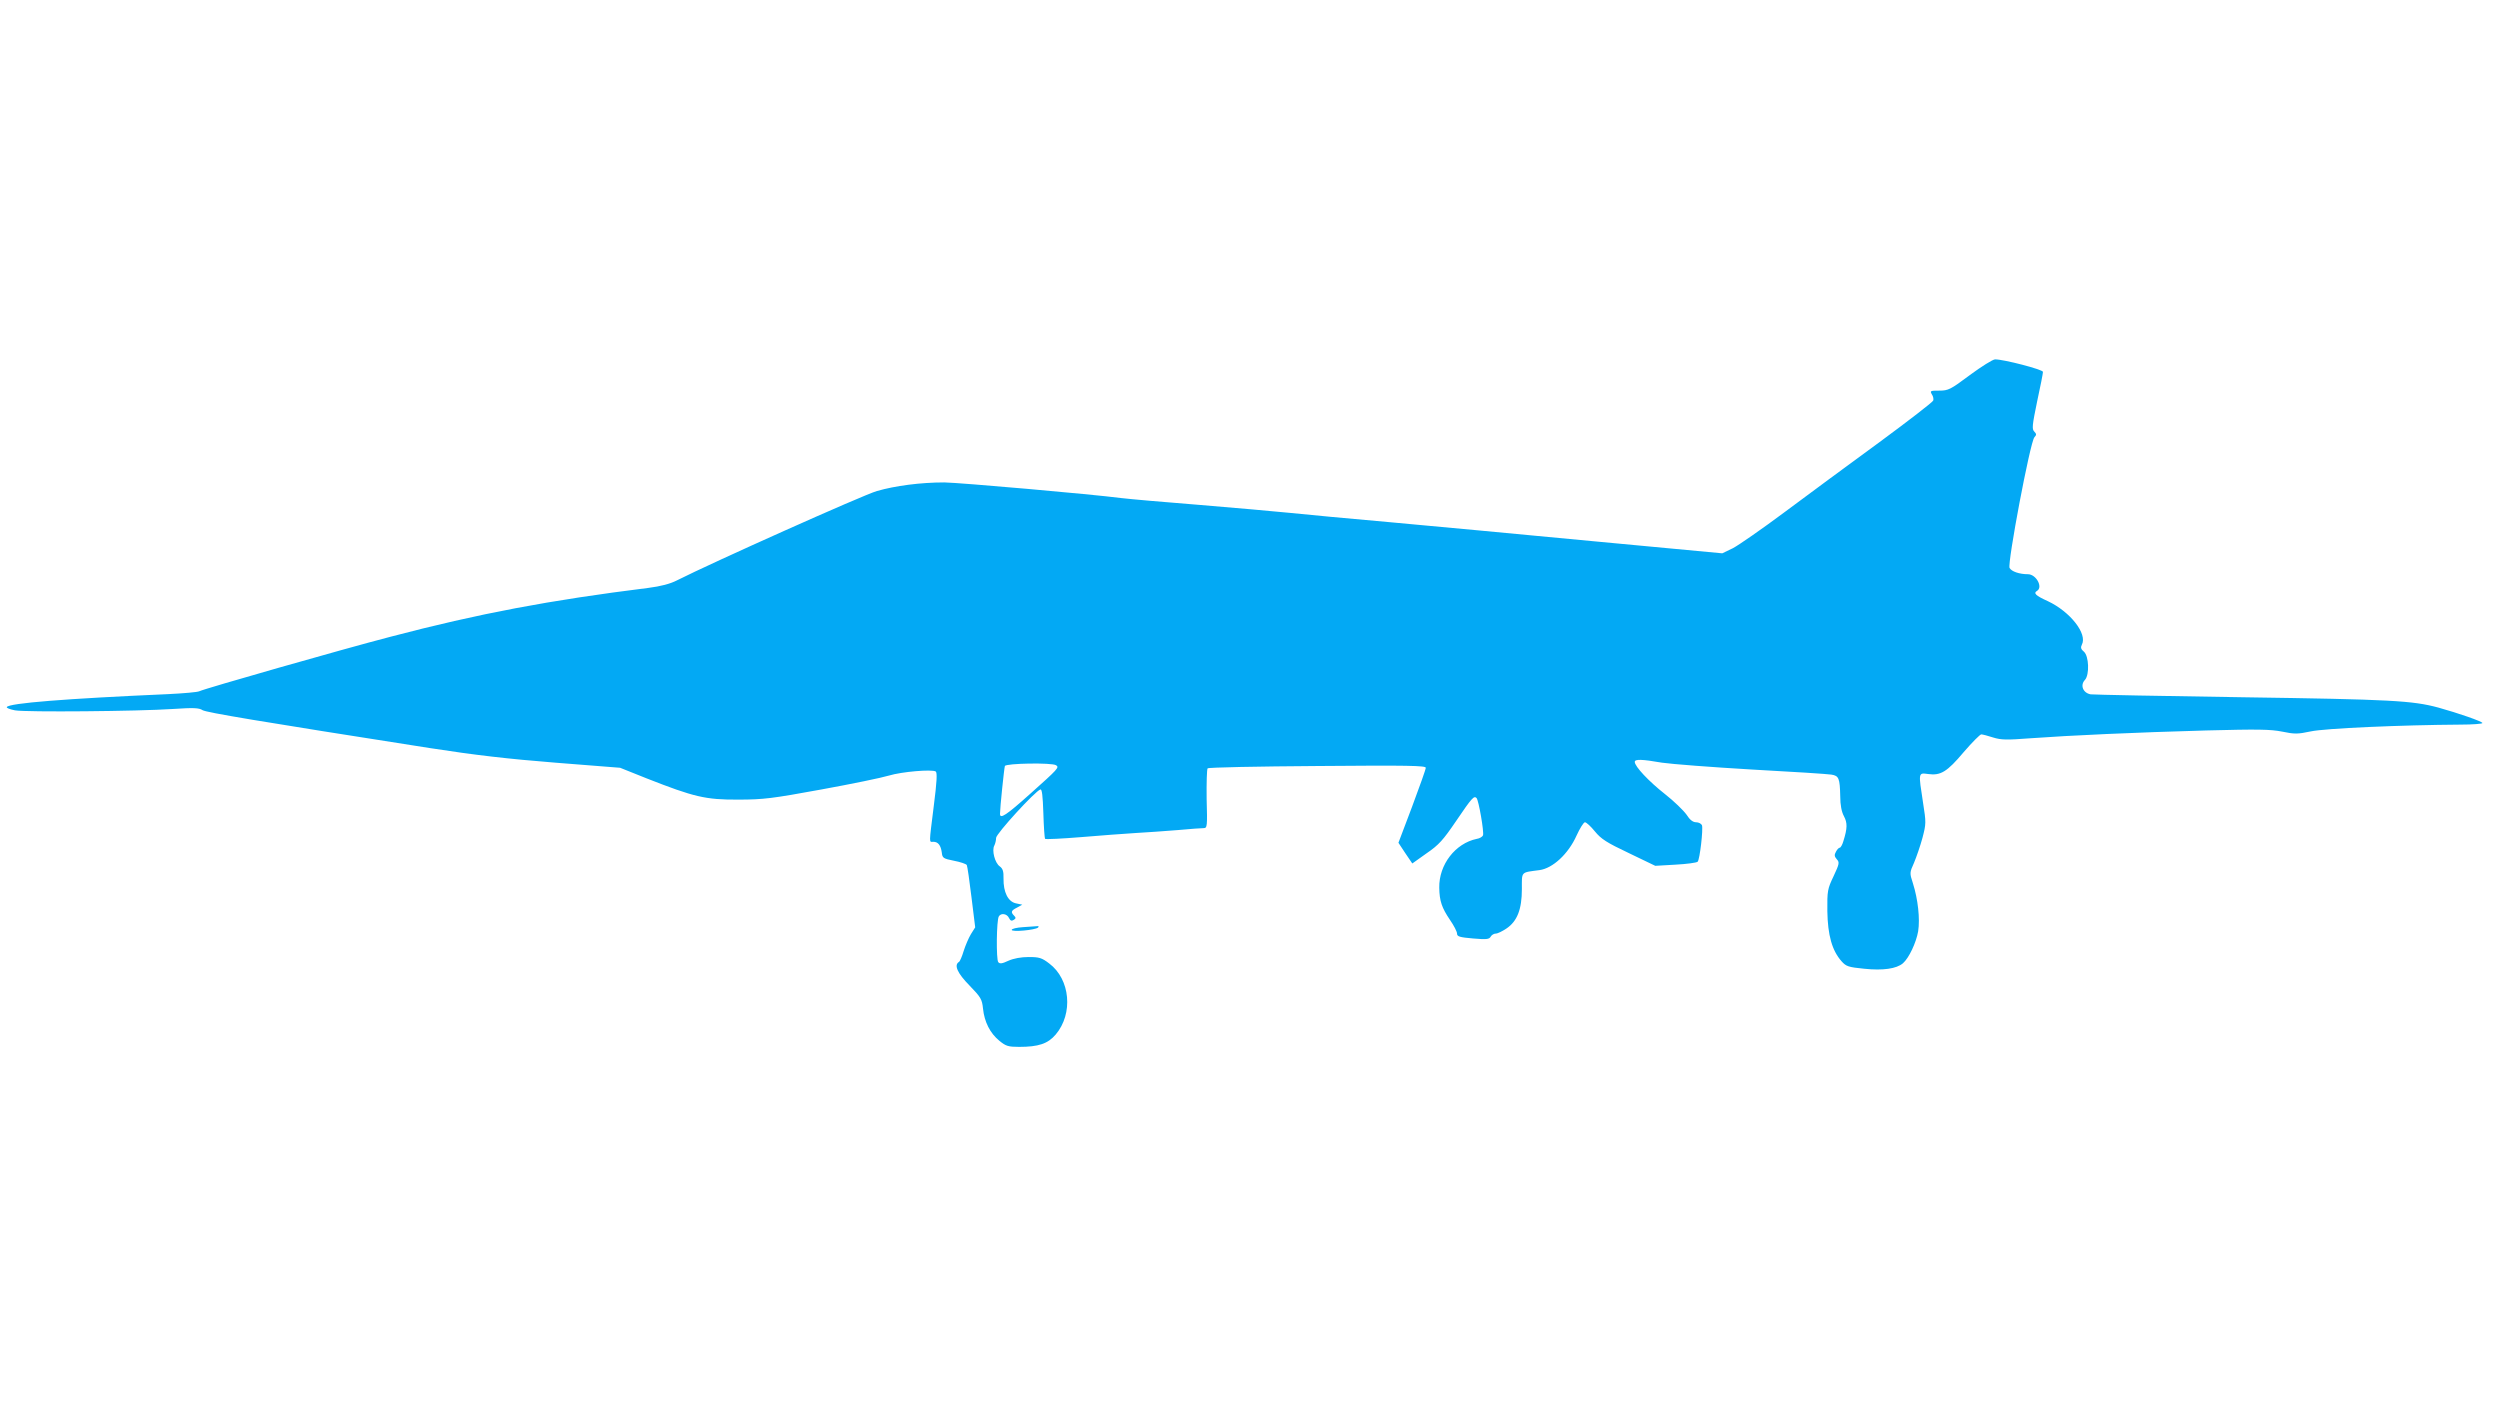 <?xml version="1.0" standalone="no"?>
<!DOCTYPE svg PUBLIC "-//W3C//DTD SVG 20010904//EN"
 "http://www.w3.org/TR/2001/REC-SVG-20010904/DTD/svg10.dtd">
<svg version="1.0" xmlns="http://www.w3.org/2000/svg"
 width="1280pt" height="720pt" viewBox="0 0 1280 720"
 preserveAspectRatio="xMidYMid meet">
<g transform="translate(0,720) scale(0.1,-0.1)"
fill="#03a9f4" stroke="none">
<path d="M10086 5280 c-100 -75 -111 -80 -157 -80 -46 0 -48 -1 -38 -19 7 -10
10 -25 7 -32 -3 -8 -126 -103 -274 -212 -148 -108 -366 -269 -484 -357 -118
-88 -239 -172 -268 -187 l-54 -26 -661 62 c-364 35 -831 78 -1037 97 -206 18
-438 40 -515 48 -77 8 -286 26 -465 41 -179 14 -359 30 -400 35 -154 20 -828
79 -905 80 -122 0 -251 -17 -345 -44 -70 -20 -843 -366 -1025 -458 -33 -17
-82 -30 -145 -38 -505 -63 -867 -131 -1320 -250 -250 -65 -953 -266 -979 -279
-9 -5 -81 -11 -161 -15 -524 -23 -813 -46 -825 -66 -3 -5 16 -12 42 -17 58
-10 627 -5 808 7 105 7 134 6 152 -6 20 -12 282 -56 1163 -194 231 -36 404
-56 645 -75 l330 -26 135 -54 c244 -96 303 -110 470 -109 130 0 174 6 426 52
154 28 309 60 345 71 66 20 220 33 240 21 8 -6 6 -51 -10 -176 -25 -202 -25
-184 -2 -184 24 0 38 -18 43 -55 3 -28 7 -31 62 -42 32 -6 62 -16 66 -22 3 -6
14 -81 24 -165 l19 -154 -22 -35 c-12 -20 -28 -58 -37 -86 -8 -27 -19 -53 -24
-56 -27 -16 -8 -58 54 -121 58 -60 64 -70 69 -118 7 -68 36 -126 84 -165 33
-27 45 -31 101 -31 99 0 147 16 187 63 91 107 75 283 -33 364 -38 29 -51 33
-105 33 -39 0 -77 -7 -104 -19 -32 -15 -44 -17 -52 -7 -11 14 -9 215 3 234 11
19 42 14 52 -8 7 -14 13 -17 24 -10 12 7 12 12 2 22 -18 18 -15 26 15 41 l27
15 -33 7 c-40 9 -64 57 -63 127 1 37 -4 51 -19 62 -25 17 -42 82 -28 107 5 10
9 27 9 39 0 21 201 241 227 248 8 2 12 -32 15 -122 2 -68 6 -127 9 -131 4 -3
87 1 185 9 99 8 224 18 279 21 55 3 152 10 215 15 63 6 123 10 133 10 18 0 19
10 15 149 -1 82 1 153 5 157 4 5 257 10 562 12 466 4 555 2 555 -9 0 -8 -32
-97 -70 -199 l-70 -185 35 -53 36 -53 73 52 c63 43 85 68 151 165 82 121 92
131 105 118 11 -12 39 -174 33 -191 -3 -7 -17 -16 -32 -18 -110 -23 -194 -132
-192 -250 1 -68 13 -103 55 -165 20 -29 36 -60 36 -70 0 -15 13 -19 82 -25 69
-6 83 -4 90 9 5 9 17 16 26 16 10 0 34 12 55 26 55 37 79 98 79 202 0 92 -7
84 90 97 68 9 148 83 190 177 17 37 36 68 43 68 7 0 30 -21 51 -47 32 -39 60
-57 174 -111 l135 -65 104 6 c57 3 108 10 113 15 11 11 29 168 22 187 -4 8
-17 15 -30 15 -16 0 -32 12 -49 39 -15 21 -64 69 -110 105 -84 66 -155 142
-155 165 0 15 36 14 140 -4 47 -7 254 -23 460 -35 206 -11 389 -23 407 -26 38
-6 43 -19 45 -110 0 -46 7 -81 19 -103 18 -34 18 -61 -3 -128 -5 -18 -14 -33
-18 -33 -5 0 -14 -9 -20 -21 -9 -16 -8 -24 4 -38 15 -16 14 -23 -16 -87 -31
-65 -33 -75 -32 -179 2 -123 24 -202 73 -257 23 -26 35 -30 116 -38 96 -10
165 0 198 28 31 27 68 106 78 164 10 64 -1 164 -27 246 -17 52 -17 54 6 105
12 29 32 86 43 127 19 73 19 78 3 180 -24 156 -25 154 26 147 64 -9 97 11 182
112 43 50 84 91 90 91 6 0 34 -7 61 -16 42 -13 71 -13 190 -4 206 15 538 30
899 40 268 7 331 6 391 -6 63 -13 79 -13 145 1 72 16 465 33 768 35 61 0 112
4 112 8 0 8 -124 51 -225 79 -133 36 -244 42 -1000 53 -412 6 -764 13 -781 15
-39 7 -55 47 -29 74 24 27 20 122 -5 144 -16 13 -18 22 -11 36 30 55 -59 169
-174 223 -64 29 -75 41 -55 53 31 19 -5 85 -47 85 -44 0 -84 14 -94 32 -12 23
105 644 127 669 12 13 11 17 -1 30 -12 12 -10 32 15 153 17 77 30 145 30 152
0 12 -200 64 -245 64 -12 0 -69 -36 -129 -80z m-4679 -1998 c18 -11 10 -19
-132 -146 -124 -111 -155 -131 -155 -103 0 29 21 233 25 245 5 14 241 18 262
4z"/>
<path d="M5238 2453 c-32 -2 -58 -8 -58 -14 0 -12 120 -1 135 12 5 6 3 8 -5 7
-8 -1 -41 -3 -72 -5z"/>
</g>
</svg>
